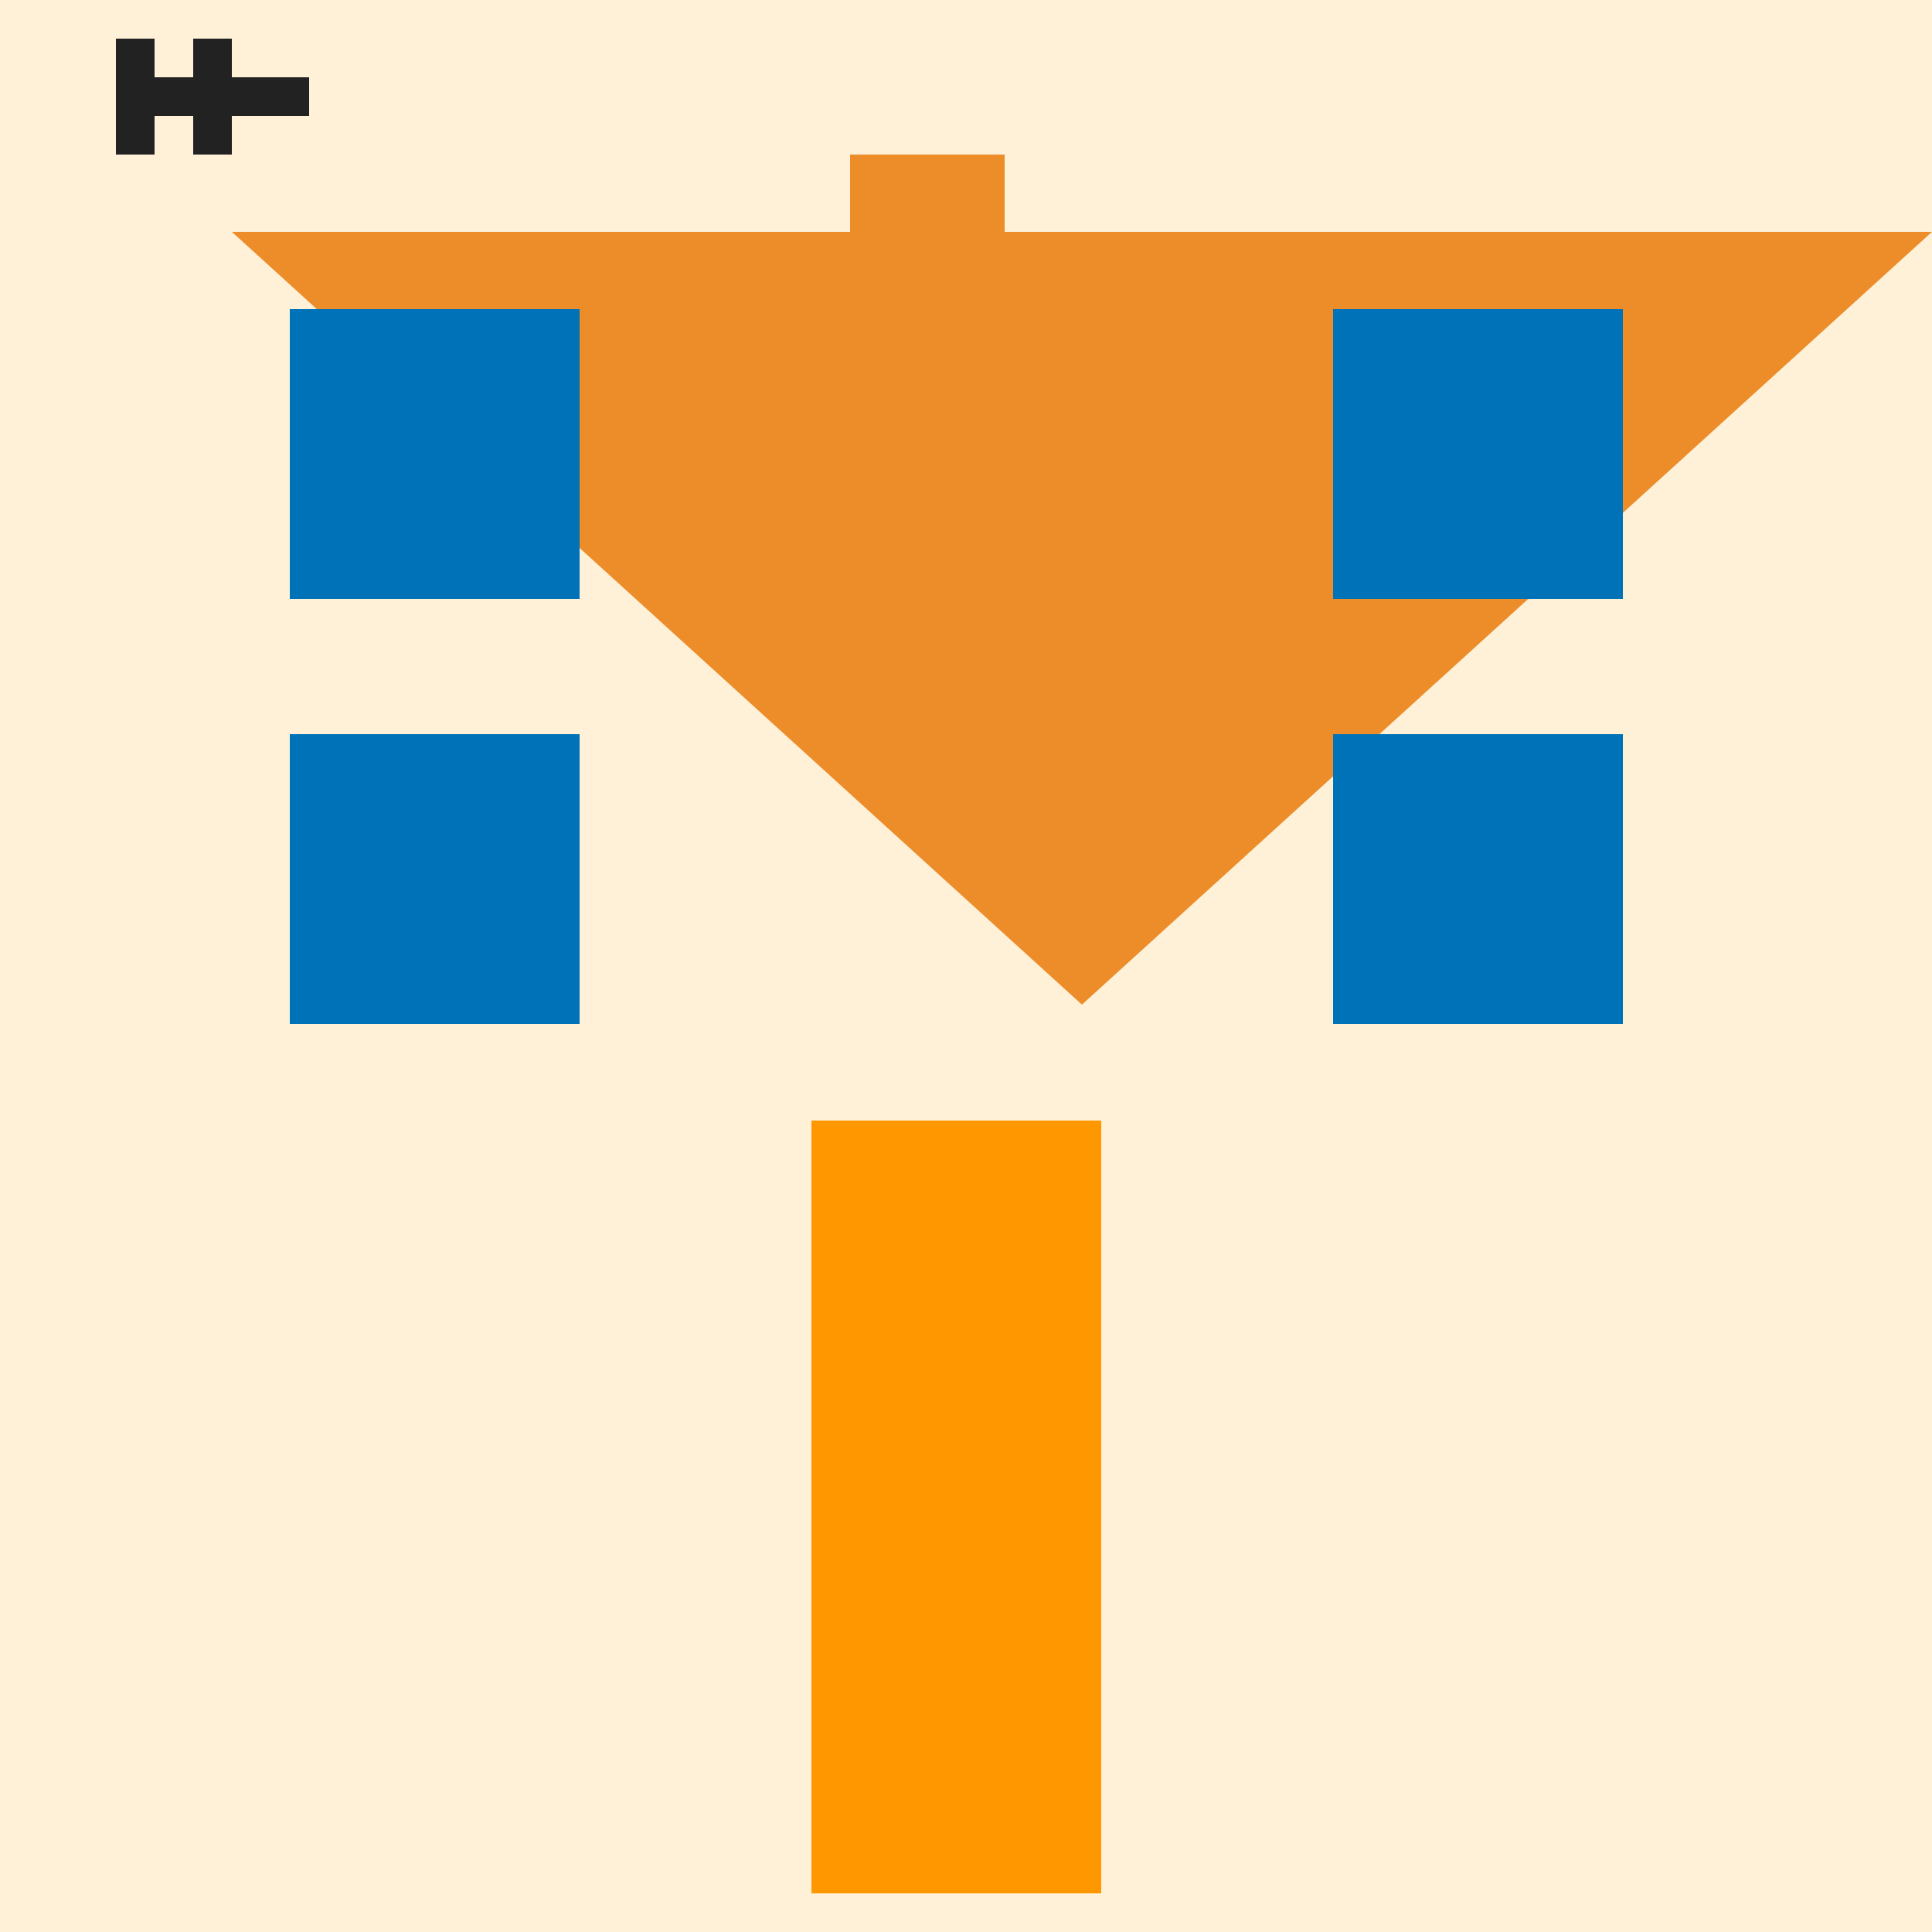 <!--

Generated by DrawGPT.
Free, open source, AI generated images in SVG, PNG, and HTML Canvas format.
https://drawgpt.ai

Created: 2023-09-26T00:26:46.401Z
Link: https://drawgpt.ai/prompt/7272/

-->
<svg xmlns="http://www.w3.org/2000/svg" xmlns:xlink="http://www.w3.org/1999/xlink" width="500" height="500"><defs/><g><rect fill="#FFF1D8" stroke="none" x="0" y="0" width="512" height="512"/><path fill="#EC8D2A" stroke="none" paint-order="stroke fill markers" d=" M 60 60 L 500 60 L 280 260"/><rect fill="#0073B8" stroke="none" x="75" y="80" width="75" height="75"/><rect fill="#0073B8" stroke="none" x="345" y="80" width="75" height="75"/><rect fill="#0073B8" stroke="none" x="75" y="190" width="75" height="75"/><rect fill="#0073B8" stroke="none" x="345" y="190" width="75" height="75"/><rect fill="#FF9800" stroke="none" x="210" y="290" width="75" height="200"/><rect fill="#EC8D2A" stroke="none" x="220" y="40" width="40" height="40"/><rect fill="#222222" stroke="none" x="30" y="20" width="50" height="10"/><rect fill="#222222" stroke="none" x="30" y="10" width="10" height="30"/><rect fill="#222222" stroke="none" x="50" y="10" width="10" height="30"/></g></svg>